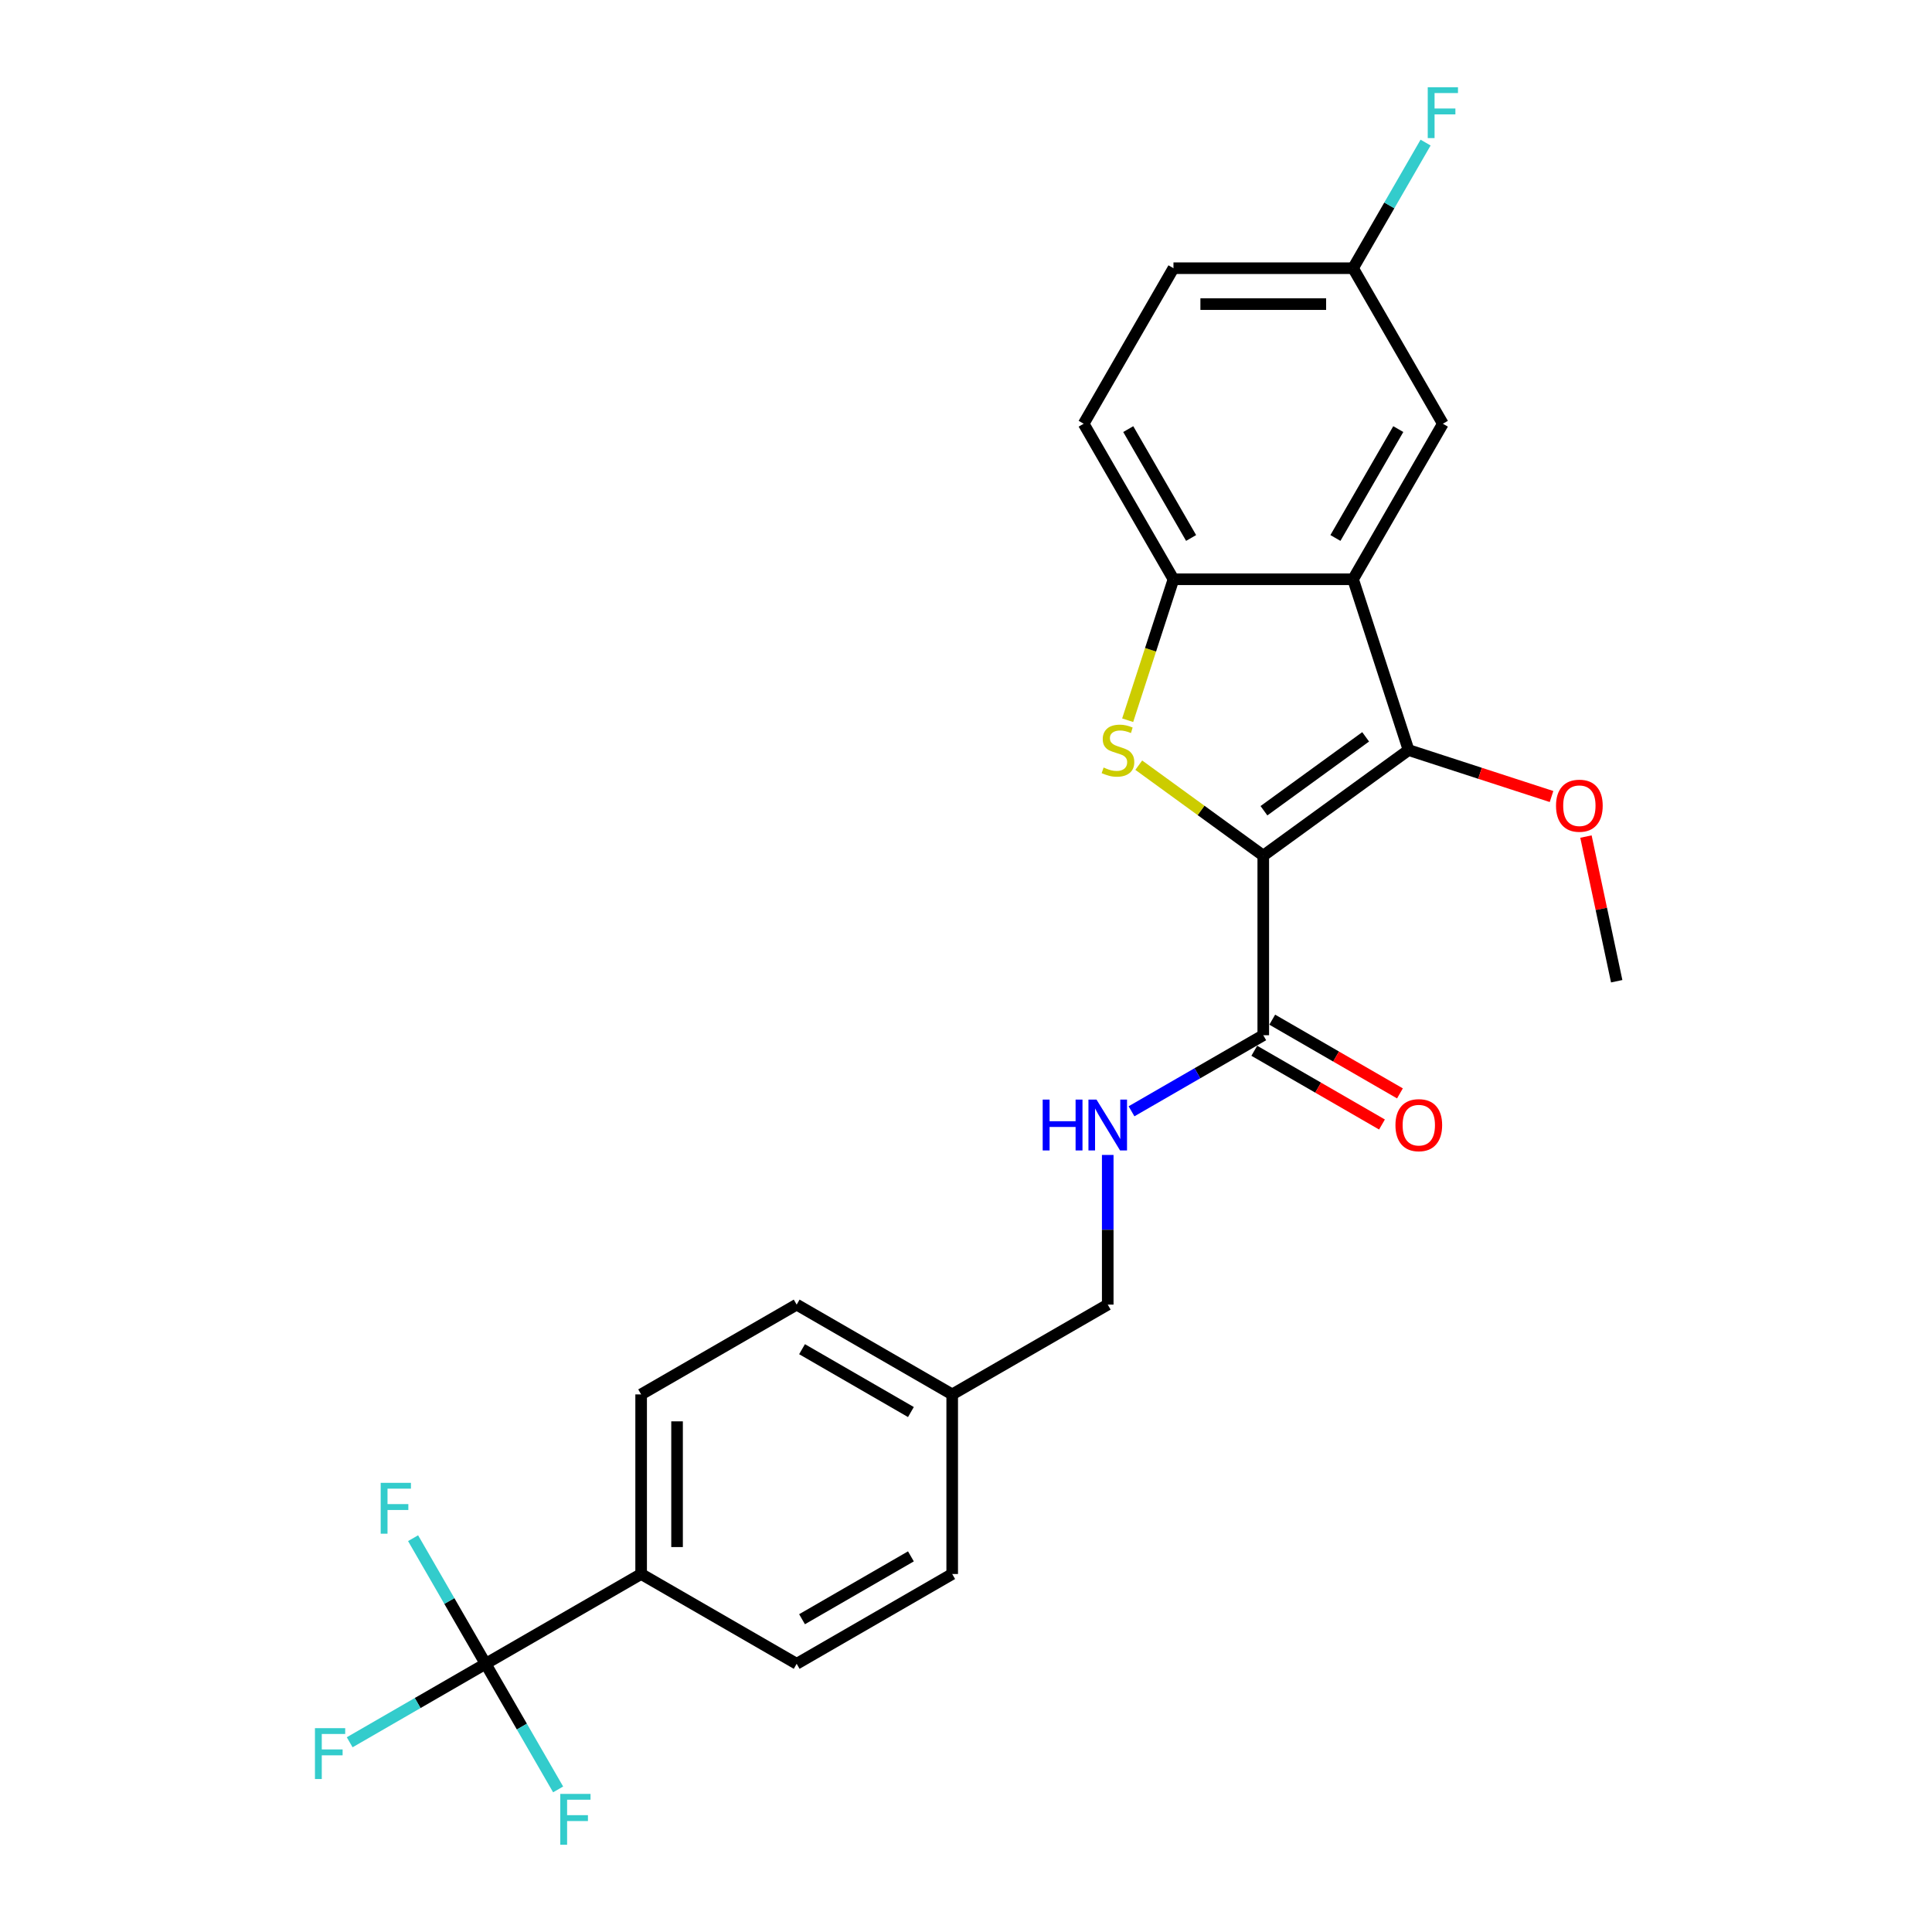 <?xml version='1.0' encoding='iso-8859-1'?>
<svg version='1.1' baseProfile='full'
              xmlns='http://www.w3.org/2000/svg'
                      xmlns:rdkit='http://www.rdkit.org/xml'
                      xmlns:xlink='http://www.w3.org/1999/xlink'
                  xml:space='preserve'
width='1000px' height='1000px' viewBox='0 0 1000 1000'>
<!-- END OF HEADER -->
<rect style='opacity:1.0;fill:#FFFFFF;stroke:none' width='1000' height='1000' x='0' y='0'> </rect>
<path class='bond-0' d='M 653.865,442.873 L 621.645,419.464' style='fill:none;fill-rule:evenodd;stroke:#000000;stroke-width:6px;stroke-linecap:butt;stroke-linejoin:miter;stroke-opacity:1' />
<path class='bond-0' d='M 621.645,419.464 L 589.425,396.055' style='fill:none;fill-rule:evenodd;stroke:#CCCC00;stroke-width:6px;stroke-linecap:butt;stroke-linejoin:miter;stroke-opacity:1' />
<path class='bond-1' d='M 653.865,442.873 L 729.069,388.234' style='fill:none;fill-rule:evenodd;stroke:#000000;stroke-width:6px;stroke-linecap:butt;stroke-linejoin:miter;stroke-opacity:1' />
<path class='bond-1' d='M 654.218,419.636 L 706.86,381.389' style='fill:none;fill-rule:evenodd;stroke:#000000;stroke-width:6px;stroke-linecap:butt;stroke-linejoin:miter;stroke-opacity:1' />
<path class='bond-4' d='M 653.865,442.873 L 653.865,535.83' style='fill:none;fill-rule:evenodd;stroke:#000000;stroke-width:6px;stroke-linecap:butt;stroke-linejoin:miter;stroke-opacity:1' />
<path class='bond-3' d='M 583.681,372.785 L 595.533,336.306' style='fill:none;fill-rule:evenodd;stroke:#CCCC00;stroke-width:6px;stroke-linecap:butt;stroke-linejoin:miter;stroke-opacity:1' />
<path class='bond-3' d='M 595.533,336.306 L 607.386,299.827' style='fill:none;fill-rule:evenodd;stroke:#000000;stroke-width:6px;stroke-linecap:butt;stroke-linejoin:miter;stroke-opacity:1' />
<path class='bond-2' d='M 729.069,388.234 L 700.343,299.827' style='fill:none;fill-rule:evenodd;stroke:#000000;stroke-width:6px;stroke-linecap:butt;stroke-linejoin:miter;stroke-opacity:1' />
<path class='bond-14' d='M 729.069,388.234 L 766.068,400.256' style='fill:none;fill-rule:evenodd;stroke:#000000;stroke-width:6px;stroke-linecap:butt;stroke-linejoin:miter;stroke-opacity:1' />
<path class='bond-14' d='M 766.068,400.256 L 803.068,412.278' style='fill:none;fill-rule:evenodd;stroke:#FF0000;stroke-width:6px;stroke-linecap:butt;stroke-linejoin:miter;stroke-opacity:1' />
<path class='bond-8' d='M 700.343,299.827 L 746.822,219.324' style='fill:none;fill-rule:evenodd;stroke:#000000;stroke-width:6px;stroke-linecap:butt;stroke-linejoin:miter;stroke-opacity:1' />
<path class='bond-8' d='M 691.214,278.456 L 723.749,222.103' style='fill:none;fill-rule:evenodd;stroke:#000000;stroke-width:6px;stroke-linecap:butt;stroke-linejoin:miter;stroke-opacity:1' />
<path class='bond-25' d='M 700.343,299.827 L 607.386,299.827' style='fill:none;fill-rule:evenodd;stroke:#000000;stroke-width:6px;stroke-linecap:butt;stroke-linejoin:miter;stroke-opacity:1' />
<path class='bond-10' d='M 607.386,299.827 L 560.908,219.324' style='fill:none;fill-rule:evenodd;stroke:#000000;stroke-width:6px;stroke-linecap:butt;stroke-linejoin:miter;stroke-opacity:1' />
<path class='bond-10' d='M 616.515,278.456 L 583.98,222.103' style='fill:none;fill-rule:evenodd;stroke:#000000;stroke-width:6px;stroke-linecap:butt;stroke-linejoin:miter;stroke-opacity:1' />
<path class='bond-6' d='M 653.865,535.83 L 619.767,555.516' style='fill:none;fill-rule:evenodd;stroke:#000000;stroke-width:6px;stroke-linecap:butt;stroke-linejoin:miter;stroke-opacity:1' />
<path class='bond-6' d='M 619.767,555.516 L 585.669,575.203' style='fill:none;fill-rule:evenodd;stroke:#0000FF;stroke-width:6px;stroke-linecap:butt;stroke-linejoin:miter;stroke-opacity:1' />
<path class='bond-9' d='M 649.217,543.88 L 682.264,562.96' style='fill:none;fill-rule:evenodd;stroke:#000000;stroke-width:6px;stroke-linecap:butt;stroke-linejoin:miter;stroke-opacity:1' />
<path class='bond-9' d='M 682.264,562.96 L 715.312,582.04' style='fill:none;fill-rule:evenodd;stroke:#FF0000;stroke-width:6px;stroke-linecap:butt;stroke-linejoin:miter;stroke-opacity:1' />
<path class='bond-9' d='M 658.513,527.78 L 691.56,546.86' style='fill:none;fill-rule:evenodd;stroke:#000000;stroke-width:6px;stroke-linecap:butt;stroke-linejoin:miter;stroke-opacity:1' />
<path class='bond-9' d='M 691.56,546.86 L 724.607,565.939' style='fill:none;fill-rule:evenodd;stroke:#FF0000;stroke-width:6px;stroke-linecap:butt;stroke-linejoin:miter;stroke-opacity:1' />
<path class='bond-5' d='M 251.349,861.18 L 331.852,814.701' style='fill:none;fill-rule:evenodd;stroke:#000000;stroke-width:6px;stroke-linecap:butt;stroke-linejoin:miter;stroke-opacity:1' />
<path class='bond-11' d='M 251.349,861.18 L 216.173,881.489' style='fill:none;fill-rule:evenodd;stroke:#000000;stroke-width:6px;stroke-linecap:butt;stroke-linejoin:miter;stroke-opacity:1' />
<path class='bond-11' d='M 216.173,881.489 L 180.997,901.797' style='fill:none;fill-rule:evenodd;stroke:#33CCCC;stroke-width:6px;stroke-linecap:butt;stroke-linejoin:miter;stroke-opacity:1' />
<path class='bond-12' d='M 251.349,861.18 L 232.58,828.671' style='fill:none;fill-rule:evenodd;stroke:#000000;stroke-width:6px;stroke-linecap:butt;stroke-linejoin:miter;stroke-opacity:1' />
<path class='bond-12' d='M 232.58,828.671 L 213.812,796.163' style='fill:none;fill-rule:evenodd;stroke:#33CCCC;stroke-width:6px;stroke-linecap:butt;stroke-linejoin:miter;stroke-opacity:1' />
<path class='bond-13' d='M 251.349,861.18 L 270.118,893.688' style='fill:none;fill-rule:evenodd;stroke:#000000;stroke-width:6px;stroke-linecap:butt;stroke-linejoin:miter;stroke-opacity:1' />
<path class='bond-13' d='M 270.118,893.688 L 288.886,926.196' style='fill:none;fill-rule:evenodd;stroke:#33CCCC;stroke-width:6px;stroke-linecap:butt;stroke-linejoin:miter;stroke-opacity:1' />
<path class='bond-18' d='M 573.362,597.795 L 573.362,636.53' style='fill:none;fill-rule:evenodd;stroke:#0000FF;stroke-width:6px;stroke-linecap:butt;stroke-linejoin:miter;stroke-opacity:1' />
<path class='bond-18' d='M 573.362,636.53 L 573.362,675.266' style='fill:none;fill-rule:evenodd;stroke:#000000;stroke-width:6px;stroke-linecap:butt;stroke-linejoin:miter;stroke-opacity:1' />
<path class='bond-7' d='M 331.852,814.701 L 331.852,721.744' style='fill:none;fill-rule:evenodd;stroke:#000000;stroke-width:6px;stroke-linecap:butt;stroke-linejoin:miter;stroke-opacity:1' />
<path class='bond-7' d='M 350.443,800.758 L 350.443,735.688' style='fill:none;fill-rule:evenodd;stroke:#000000;stroke-width:6px;stroke-linecap:butt;stroke-linejoin:miter;stroke-opacity:1' />
<path class='bond-27' d='M 331.852,814.701 L 412.355,861.18' style='fill:none;fill-rule:evenodd;stroke:#000000;stroke-width:6px;stroke-linecap:butt;stroke-linejoin:miter;stroke-opacity:1' />
<path class='bond-17' d='M 746.822,219.324 L 700.343,138.82' style='fill:none;fill-rule:evenodd;stroke:#000000;stroke-width:6px;stroke-linecap:butt;stroke-linejoin:miter;stroke-opacity:1' />
<path class='bond-20' d='M 560.908,219.324 L 607.386,138.82' style='fill:none;fill-rule:evenodd;stroke:#000000;stroke-width:6px;stroke-linecap:butt;stroke-linejoin:miter;stroke-opacity:1' />
<path class='bond-24' d='M 820.886,433.004 L 828.845,470.444' style='fill:none;fill-rule:evenodd;stroke:#FF0000;stroke-width:6px;stroke-linecap:butt;stroke-linejoin:miter;stroke-opacity:1' />
<path class='bond-24' d='M 828.845,470.444 L 836.803,507.885' style='fill:none;fill-rule:evenodd;stroke:#000000;stroke-width:6px;stroke-linecap:butt;stroke-linejoin:miter;stroke-opacity:1' />
<path class='bond-15' d='M 412.355,861.18 L 492.858,814.701' style='fill:none;fill-rule:evenodd;stroke:#000000;stroke-width:6px;stroke-linecap:butt;stroke-linejoin:miter;stroke-opacity:1' />
<path class='bond-15' d='M 415.135,838.107 L 471.487,805.572' style='fill:none;fill-rule:evenodd;stroke:#000000;stroke-width:6px;stroke-linecap:butt;stroke-linejoin:miter;stroke-opacity:1' />
<path class='bond-16' d='M 331.852,721.744 L 412.355,675.266' style='fill:none;fill-rule:evenodd;stroke:#000000;stroke-width:6px;stroke-linecap:butt;stroke-linejoin:miter;stroke-opacity:1' />
<path class='bond-23' d='M 700.343,138.82 L 719.112,106.312' style='fill:none;fill-rule:evenodd;stroke:#000000;stroke-width:6px;stroke-linecap:butt;stroke-linejoin:miter;stroke-opacity:1' />
<path class='bond-23' d='M 719.112,106.312 L 737.881,73.804' style='fill:none;fill-rule:evenodd;stroke:#33CCCC;stroke-width:6px;stroke-linecap:butt;stroke-linejoin:miter;stroke-opacity:1' />
<path class='bond-26' d='M 700.343,138.82 L 607.386,138.82' style='fill:none;fill-rule:evenodd;stroke:#000000;stroke-width:6px;stroke-linecap:butt;stroke-linejoin:miter;stroke-opacity:1' />
<path class='bond-26' d='M 686.4,157.412 L 621.33,157.412' style='fill:none;fill-rule:evenodd;stroke:#000000;stroke-width:6px;stroke-linecap:butt;stroke-linejoin:miter;stroke-opacity:1' />
<path class='bond-19' d='M 573.362,675.266 L 492.858,721.744' style='fill:none;fill-rule:evenodd;stroke:#000000;stroke-width:6px;stroke-linecap:butt;stroke-linejoin:miter;stroke-opacity:1' />
<path class='bond-21' d='M 492.858,721.744 L 492.858,814.701' style='fill:none;fill-rule:evenodd;stroke:#000000;stroke-width:6px;stroke-linecap:butt;stroke-linejoin:miter;stroke-opacity:1' />
<path class='bond-22' d='M 492.858,721.744 L 412.355,675.266' style='fill:none;fill-rule:evenodd;stroke:#000000;stroke-width:6px;stroke-linecap:butt;stroke-linejoin:miter;stroke-opacity:1' />
<path class='bond-22' d='M 471.487,730.873 L 415.135,698.338' style='fill:none;fill-rule:evenodd;stroke:#000000;stroke-width:6px;stroke-linecap:butt;stroke-linejoin:miter;stroke-opacity:1' />
<path  class='atom-1' d='M 571.224 397.27
Q 571.522 397.381, 572.749 397.902
Q 573.976 398.422, 575.314 398.757
Q 576.69 399.054, 578.029 399.054
Q 580.52 399.054, 581.97 397.864
Q 583.42 396.637, 583.42 394.518
Q 583.42 393.068, 582.677 392.176
Q 581.97 391.283, 580.855 390.8
Q 579.739 390.316, 577.88 389.759
Q 575.538 389.052, 574.125 388.383
Q 572.749 387.714, 571.745 386.301
Q 570.778 384.888, 570.778 382.508
Q 570.778 379.199, 573.009 377.154
Q 575.277 375.109, 579.739 375.109
Q 582.788 375.109, 586.246 376.559
L 585.391 379.422
Q 582.23 378.12, 579.851 378.12
Q 577.285 378.12, 575.872 379.199
Q 574.459 380.24, 574.496 382.062
Q 574.496 383.475, 575.203 384.33
Q 575.947 385.185, 576.988 385.669
Q 578.066 386.152, 579.851 386.71
Q 582.23 387.453, 583.643 388.197
Q 585.056 388.941, 586.06 390.465
Q 587.101 391.952, 587.101 394.518
Q 587.101 398.162, 584.647 400.133
Q 582.23 402.066, 578.178 402.066
Q 575.835 402.066, 574.05 401.546
Q 572.303 401.062, 570.22 400.207
L 571.224 397.27
' fill='#CCCC00'/>
<path  class='atom-7' d='M 539.693 569.146
L 543.262 569.146
L 543.262 580.338
L 556.722 580.338
L 556.722 569.146
L 560.292 569.146
L 560.292 595.471
L 556.722 595.471
L 556.722 583.312
L 543.262 583.312
L 543.262 595.471
L 539.693 595.471
L 539.693 569.146
' fill='#0000FF'/>
<path  class='atom-7' d='M 567.542 569.146
L 576.169 583.089
Q 577.024 584.465, 578.4 586.956
Q 579.776 589.448, 579.85 589.596
L 579.85 569.146
L 583.345 569.146
L 583.345 595.471
L 579.738 595.471
L 570.48 580.226
Q 569.402 578.441, 568.249 576.396
Q 567.133 574.351, 566.799 573.719
L 566.799 595.471
L 563.378 595.471
L 563.378 569.146
L 567.542 569.146
' fill='#0000FF'/>
<path  class='atom-10' d='M 722.283 582.383
Q 722.283 576.062, 725.407 572.529
Q 728.53 568.997, 734.368 568.997
Q 740.206 568.997, 743.329 572.529
Q 746.452 576.062, 746.452 582.383
Q 746.452 588.778, 743.292 592.422
Q 740.131 596.029, 734.368 596.029
Q 728.567 596.029, 725.407 592.422
Q 722.283 588.815, 722.283 582.383
M 734.368 593.054
Q 738.384 593.054, 740.54 590.377
Q 742.734 587.663, 742.734 582.383
Q 742.734 577.214, 740.54 574.612
Q 738.384 571.972, 734.368 571.972
Q 730.352 571.972, 728.158 574.574
Q 726.002 577.177, 726.002 582.383
Q 726.002 587.7, 728.158 590.377
Q 730.352 593.054, 734.368 593.054
' fill='#FF0000'/>
<path  class='atom-12' d='M 163.019 894.495
L 178.673 894.495
L 178.673 897.507
L 166.551 897.507
L 166.551 905.502
L 177.334 905.502
L 177.334 908.551
L 166.551 908.551
L 166.551 920.821
L 163.019 920.821
L 163.019 894.495
' fill='#33CCCC'/>
<path  class='atom-13' d='M 197.043 767.514
L 212.697 767.514
L 212.697 770.526
L 200.576 770.526
L 200.576 778.52
L 211.359 778.52
L 211.359 781.569
L 200.576 781.569
L 200.576 793.839
L 197.043 793.839
L 197.043 767.514
' fill='#33CCCC'/>
<path  class='atom-14' d='M 290 928.52
L 305.654 928.52
L 305.654 931.532
L 293.533 931.532
L 293.533 939.526
L 304.316 939.526
L 304.316 942.575
L 293.533 942.575
L 293.533 954.845
L 290 954.845
L 290 928.52
' fill='#33CCCC'/>
<path  class='atom-15' d='M 805.392 417.034
Q 805.392 410.713, 808.515 407.18
Q 811.638 403.648, 817.476 403.648
Q 823.314 403.648, 826.437 407.18
Q 829.56 410.713, 829.56 417.034
Q 829.56 423.429, 826.4 427.073
Q 823.239 430.68, 817.476 430.68
Q 811.675 430.68, 808.515 427.073
Q 805.392 423.466, 805.392 417.034
M 817.476 427.705
Q 821.492 427.705, 823.648 425.028
Q 825.842 422.314, 825.842 417.034
Q 825.842 411.865, 823.648 409.263
Q 821.492 406.623, 817.476 406.623
Q 813.46 406.623, 811.266 409.225
Q 809.11 411.828, 809.11 417.034
Q 809.11 422.351, 811.266 425.028
Q 813.46 427.705, 817.476 427.705
' fill='#FF0000'/>
<path  class='atom-24' d='M 738.995 45.154
L 754.649 45.154
L 754.649 48.166
L 742.527 48.166
L 742.527 56.161
L 753.31 56.161
L 753.31 59.21
L 742.527 59.21
L 742.527 71.48
L 738.995 71.48
L 738.995 45.154
' fill='#33CCCC'/>
</svg>
